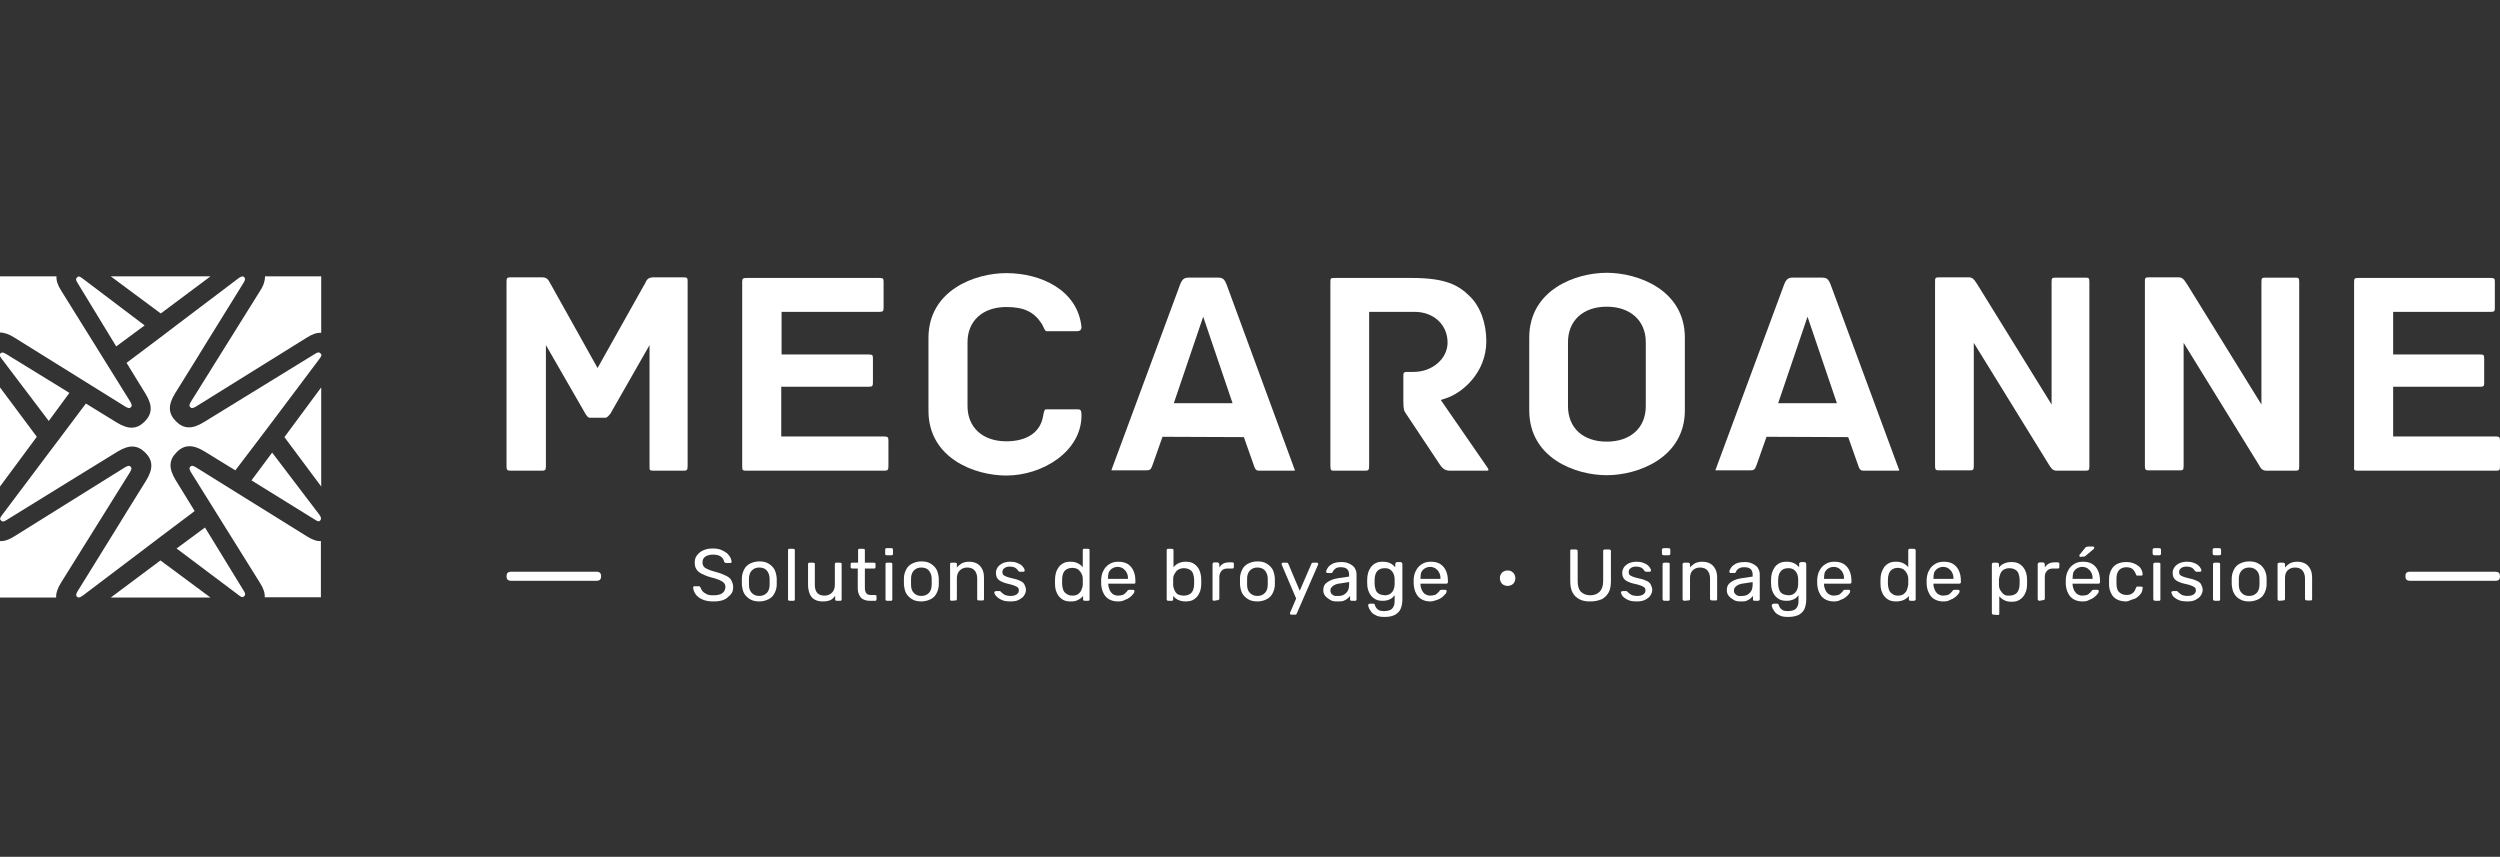 <?xml version="1.0" encoding="utf-8"?>
<!-- Generator: Adobe Illustrator 27.0.0, SVG Export Plug-In . SVG Version: 6.00 Build 0)  -->
<svg version="1.1" id="Calque_1" xmlns="http://www.w3.org/2000/svg" xmlns:xlink="http://www.w3.org/1999/xlink" x="0px" y="0px"
	 viewBox="0 0 774.4 265.4" style="enable-background:new 0 0 774.4 265.4;" xml:space="preserve">
<rect x="0" y="0" width="774.4" height="265.4" fill="#333333" stroke="none"/>
<style type="text/css">
	.st0{fill:#FFFFFF;}
</style>
<g>
	<polygon class="st0" points="0,120 0,150.7 11.4,135.3 	"/>
	<path class="st0" d="M15.1,130.4l6.4-8.7L1.8,109.6c-0.9-0.5-1.2-0.5-1.6-0.2c-0.1,0.1-0.2,0.2-0.2,0.3v0.6
		c0.1,0.2,0.2,0.5,0.5,0.8L15.1,130.4L15.1,130.4z"/>
	<path class="st0" d="M36,107.3l8.8-6.5L25.5,86.2c-0.9-0.7-1.3-0.7-1.7-0.2c-0.3,0.3-0.4,0.7,0.2,1.6L36,107.3L36,107.3z"/>
	<polygon class="st0" points="34.3,185.1 65.2,185.1 49.7,173.6 	"/>
	<polygon class="st0" points="65.2,85.6 34.3,85.6 49.8,97.1 	"/>
	<path class="st0" d="M63.3,139.8l9.6,5.9l7.9-10.4l3.7-4.9l14.5-19.3c0.7-0.9,0.7-1.3,0.2-1.7c-0.3-0.3-0.7-0.4-1.6,0.2l-19.7,12.1
		l-5.2,3.2l-9.6,5.9c-3.6,2.2-6.2,2.1-8.6-0.3c-2.4-2.4-2.5-5-0.3-8.6l5.9-9.5l3.2-5.2l12.2-19.7c0.5-0.9,0.5-1.2,0.2-1.6
		c-0.4-0.4-0.8-0.4-1.7,0.2l-19.3,14.6l-5,3.8l-10.5,7.9l5.9,9.6c2.2,3.6,2.1,6.2-0.3,8.6c-2.4,2.4-5,2.5-8.6,0.3l-9.6-5.9
		l-7.8,10.4l-3.7,4.9L0.6,159.6c-0.7,0.9-0.7,1.3-0.2,1.7c0.3,0.3,0.7,0.4,1.6-0.2L21.6,149l5.2-3.2l9.6-5.9
		c3.6-2.2,6.2-2.1,8.6,0.3c2.4,2.4,2.5,5,0.3,8.6l-5.9,9.5l-3.2,5.2L24,183.2c-0.5,0.9-0.5,1.2-0.2,1.6c0.4,0.4,0.8,0.4,1.7-0.2
		L44.8,170l5-3.8l10.5-7.9l-5.9-9.6c-2.2-3.6-2.1-6.2,0.3-8.6C57,137.7,59.7,137.6,63.3,139.8L63.3,139.8z"/>
	<path class="st0" d="M63.5,163.4l-8.8,6.5L74,184.4c0.9,0.7,1.3,0.7,1.7,0.2c0.3-0.3,0.4-0.7-0.2-1.6L63.5,163.4L63.5,163.4z"/>
	<path class="st0" d="M18.9,180.5l21.4-34.3c0.4-0.8,0.6-1.1,0.2-1.6c-0.5-0.5-0.9-0.3-1.7,0.1L4.5,166.1c-1.7,1.1-3.2,1.6-4.5,1.5
		v17.5h17.4C17.3,183.8,17.8,182.3,18.9,180.5z"/>
	<path class="st0" d="M4.5,104.6L38.9,126c0.8,0.4,1.1,0.6,1.6,0.2c0.5-0.5,0.3-0.9-0.1-1.7L19,90.1c-1.1-1.7-1.6-3.2-1.5-4.5H0V103
		C1.3,103,2.8,103.5,4.5,104.6z"/>
	<path class="st0" d="M95,166.1l-34.4-21.4c-0.8-0.4-1.1-0.6-1.6-0.2c-0.5,0.5-0.3,0.9,0.1,1.7l21.4,34.3c1.1,1.7,1.6,3.2,1.5,4.5
		h17.4v-17.4C98.2,167.7,96.7,167.2,95,166.1L95,166.1z"/>
	<path class="st0" d="M99.2,161.2c0.1-0.1,0.2-0.2,0.2-0.4v-0.5c-0.1-0.2-0.2-0.5-0.5-0.9l-14.6-19.2l-6.4,8.6l19.7,12.2
		C98.5,161.6,98.9,161.6,99.2,161.2L99.2,161.2z"/>
	<path class="st0" d="M80.5,90.2l-21.4,34.3c-0.4,0.8-0.6,1.1-0.2,1.6c0.5,0.5,0.9,0.3,1.7-0.1L95,104.6c1.7-1.1,3.2-1.6,4.5-1.5
		V85.6H82.1C82.1,86.9,81.7,88.4,80.5,90.2L80.5,90.2z"/>
	<polygon class="st0" points="88.1,135.4 99.5,150.7 99.5,120 	"/>
</g>
<g>
	<path class="st0" d="M184.8,177.1c1,0,1.4,0.5,1.4,1.4c0,0.9-0.4,1.4-1.4,1.4h-26.5c-1,0-1.4-0.5-1.4-1.4c0-0.9,0.4-1.4,1.4-1.4
		H184.8z"/>
	<path class="st0" d="M773,177.1c1,0,1.4,0.5,1.4,1.4c0,0.9-0.3,1.4-1.4,1.4h-26.5c-1,0-1.4-0.5-1.4-1.4c0-0.9,0.3-1.4,1.4-1.4H773z
		"/>
	<g>
		<path class="st0" d="M220.9,186.3c-1.3,0-2.4-0.2-3.3-0.6c-0.9-0.4-1.6-0.9-2.1-1.6s-0.7-1.3-0.8-2.1c0-0.1,0-0.2,0.1-0.3
			s0.2-0.1,0.4-0.1h1.2c0.2,0,0.3,0,0.4,0.1c0.1,0.1,0.1,0.2,0.2,0.3c0.1,0.4,0.3,0.7,0.6,1.1c0.3,0.4,0.7,0.6,1.2,0.9
			s1.2,0.4,2.1,0.4c1.3,0,2.3-0.2,2.9-0.7c0.6-0.5,0.9-1.1,0.9-1.9c0-0.5-0.2-1-0.5-1.3c-0.3-0.3-0.8-0.6-1.5-0.9
			c-0.7-0.3-1.5-0.5-2.6-0.8c-1.1-0.3-2-0.7-2.8-1.1s-1.3-0.9-1.6-1.4c-0.4-0.6-0.5-1.3-0.5-2.1c0-0.8,0.2-1.6,0.7-2.2
			s1.1-1.2,1.9-1.5c0.8-0.4,1.8-0.6,3-0.6c0.9,0,1.8,0.1,2.5,0.4s1.3,0.6,1.8,1c0.5,0.4,0.8,0.9,1.1,1.3c0.2,0.5,0.4,0.9,0.4,1.4
			c0,0.1,0,0.2-0.1,0.3c-0.1,0.1-0.2,0.1-0.4,0.1h-1.2c-0.1,0-0.2,0-0.3-0.1s-0.2-0.2-0.3-0.3c-0.1-0.6-0.4-1.1-1-1.6
			c-0.6-0.4-1.4-0.6-2.4-0.6s-1.8,0.2-2.4,0.6s-0.9,1-0.9,1.8c0,0.5,0.1,0.9,0.4,1.3s0.7,0.6,1.4,0.9c0.6,0.3,1.4,0.5,2.4,0.8
			c1.2,0.3,2.2,0.7,3,1.1s1.4,0.8,1.7,1.4s0.6,1.3,0.6,2.1c0,1-0.2,1.8-0.8,2.4s-1.2,1.2-2.1,1.6
			C223.2,186.2,222.1,186.3,220.9,186.3L220.9,186.3z"/>
		<path class="st0" d="M235.2,186.3c-1.1,0-2.1-0.2-2.9-0.7s-1.4-1.1-1.8-1.8s-0.6-1.7-0.7-2.7c0-0.3,0-0.6,0-1s0-0.7,0-1
			c0-1,0.3-1.9,0.7-2.7c0.4-0.8,1-1.4,1.8-1.8c0.8-0.4,1.7-0.7,2.9-0.7s2.1,0.2,2.9,0.7s1.4,1.1,1.8,1.8c0.4,0.8,0.6,1.7,0.7,2.7
			c0,0.2,0,0.6,0,1s0,0.7,0,1c0,1-0.3,1.9-0.7,2.7s-1,1.4-1.8,1.8S236.4,186.3,235.2,186.3L235.2,186.3z M235.2,184.6
			c0.9,0,1.7-0.3,2.3-0.9c0.6-0.6,0.9-1.5,0.9-2.6c0-0.2,0-0.5,0-0.9s0-0.6,0-0.9c0-1.2-0.4-2-0.9-2.6s-1.3-0.9-2.3-0.9
			s-1.7,0.3-2.3,0.9c-0.6,0.6-0.9,1.5-0.9,2.6c0,0.2,0,0.5,0,0.9s0,0.6,0,0.9c0,1.2,0.3,2,0.9,2.6S234.2,184.6,235.2,184.6z"/>
		<path class="st0" d="M244.6,186.1c-0.1,0-0.3-0.1-0.4-0.1c-0.1-0.1-0.1-0.2-0.1-0.4v-15.1c0-0.1,0-0.3,0.1-0.4s0.2-0.1,0.4-0.1
			h1.1c0.2,0,0.3,0.1,0.4,0.1c0.1,0.1,0.1,0.2,0.1,0.4v15.1c0,0.1,0,0.3-0.1,0.4c-0.1,0.1-0.2,0.1-0.4,0.1H244.6z"/>
		<path class="st0" d="M254.8,186.3c-1,0-1.8-0.2-2.5-0.6c-0.7-0.4-1.2-1-1.5-1.8s-0.5-1.7-0.5-2.7v-6.4c0-0.1,0-0.3,0.1-0.4
			s0.2-0.1,0.4-0.1h1.1c0.1,0,0.3,0.1,0.4,0.1c0.1,0.1,0.1,0.2,0.1,0.4v6.3c0,2.3,1,3.4,3,3.4c0.9,0,1.7-0.3,2.3-0.9
			c0.6-0.6,0.9-1.4,0.9-2.5v-6.3c0-0.1,0-0.3,0.1-0.4s0.2-0.1,0.4-0.1h1.1c0.2,0,0.3,0.1,0.4,0.1c0.1,0.1,0.1,0.2,0.1,0.4v10.8
			c0,0.1,0,0.3-0.1,0.4c-0.1,0.1-0.2,0.1-0.4,0.1h-1c-0.1,0-0.3-0.1-0.4-0.1c-0.1-0.1-0.1-0.2-0.1-0.4v-1c-0.4,0.5-0.9,1-1.5,1.3
			C256.5,186.2,255.7,186.3,254.8,186.3L254.8,186.3z"/>
		<path class="st0" d="M269.4,186.1c-0.9,0-1.5-0.2-2.1-0.5s-0.9-0.8-1.2-1.4s-0.4-1.3-0.4-2.1v-6H264c-0.1,0-0.3-0.1-0.4-0.1
			c-0.1-0.1-0.1-0.2-0.1-0.4v-0.8c0-0.1,0-0.3,0.1-0.4s0.2-0.1,0.4-0.1h1.8v-3.8c0-0.1,0-0.3,0.1-0.4s0.2-0.1,0.4-0.1h1.1
			c0.1,0,0.3,0.1,0.4,0.1c0.1,0.1,0.1,0.2,0.1,0.4v3.8h2.8c0.1,0,0.3,0.1,0.4,0.1c0.1,0.1,0.1,0.2,0.1,0.4v0.8c0,0.1,0,0.3-0.1,0.4
			s-0.2,0.1-0.4,0.1h-2.8v5.9c0,0.7,0.1,1.3,0.4,1.7s0.7,0.6,1.3,0.6h1.4c0.1,0,0.3,0.1,0.4,0.1s0.1,0.2,0.1,0.4v0.8
			c0,0.1,0,0.3-0.1,0.4s-0.2,0.1-0.4,0.1L269.4,186.1L269.4,186.1z"/>
		<path class="st0" d="M274.7,172c-0.1,0-0.3-0.1-0.4-0.1c-0.1-0.1-0.1-0.2-0.1-0.4v-1.2c0-0.1,0-0.3,0.1-0.4s0.2-0.1,0.4-0.1h1.4
			c0.1,0,0.3,0.1,0.4,0.1c0.1,0.1,0.1,0.2,0.1,0.4v1.2c0,0.1,0,0.3-0.1,0.4s-0.2,0.1-0.4,0.1H274.7z M274.8,186.1
			c-0.1,0-0.3-0.1-0.4-0.1c-0.1-0.1-0.1-0.2-0.1-0.4v-10.8c0-0.1,0-0.3,0.1-0.4s0.2-0.1,0.4-0.1h1.1c0.1,0,0.3,0.1,0.4,0.1
			c0.1,0.1,0.1,0.2,0.1,0.4v10.8c0,0.1,0,0.3-0.1,0.4c-0.1,0.1-0.2,0.1-0.4,0.1H274.8z"/>
		<path class="st0" d="M285.4,186.3c-1.1,0-2.1-0.2-2.9-0.7s-1.4-1.1-1.8-1.8s-0.6-1.7-0.7-2.7c0-0.3,0-0.6,0-1s0-0.7,0-1
			c0-1,0.3-1.9,0.7-2.7c0.4-0.8,1-1.4,1.8-1.8c0.8-0.4,1.7-0.7,2.9-0.7s2.1,0.2,2.9,0.7s1.4,1.1,1.8,1.8c0.4,0.8,0.6,1.7,0.7,2.7
			c0,0.2,0,0.6,0,1s0,0.7,0,1c0,1-0.3,1.9-0.7,2.7s-1,1.4-1.8,1.8S286.5,186.3,285.4,186.3L285.4,186.3z M285.4,184.6
			c0.9,0,1.7-0.3,2.3-0.9c0.6-0.6,0.9-1.5,0.9-2.6c0-0.2,0-0.5,0-0.9s0-0.6,0-0.9c0-1.2-0.4-2-0.9-2.6s-1.3-0.9-2.3-0.9
			s-1.7,0.3-2.3,0.9c-0.6,0.6-0.9,1.5-0.9,2.6c0,0.2,0,0.5,0,0.9s0,0.6,0,0.9c0,1.2,0.3,2,0.9,2.6S284.4,184.6,285.4,184.6z"/>
		<path class="st0" d="M294.8,186.1c-0.1,0-0.3-0.1-0.4-0.1c-0.1-0.1-0.1-0.2-0.1-0.4v-10.8c0-0.1,0-0.3,0.1-0.4s0.2-0.1,0.4-0.1
			h1.1c0.1,0,0.3,0.1,0.4,0.1c0.1,0.1,0.1,0.2,0.1,0.4v1c0.4-0.5,0.9-0.9,1.5-1.3c0.6-0.3,1.4-0.5,2.3-0.5s1.8,0.2,2.5,0.6
			s1.2,1,1.6,1.8s0.5,1.7,0.5,2.7v6.4c0,0.1,0,0.3-0.1,0.4c-0.1,0.1-0.2,0.1-0.4,0.1h-1.1c-0.1,0-0.3-0.1-0.4-0.1
			c-0.1-0.1-0.1-0.2-0.1-0.4v-6.3c0-1.1-0.3-1.9-0.8-2.5c-0.5-0.6-1.3-0.9-2.3-0.9c-0.9,0-1.7,0.3-2.3,0.9c-0.6,0.6-0.9,1.4-0.9,2.5
			v6.3c0,0.1,0,0.3-0.1,0.4s-0.2,0.1-0.4,0.1L294.8,186.1L294.8,186.1z"/>
		<path class="st0" d="M312.9,186.3c-0.9,0-1.6-0.1-2.2-0.3c-0.6-0.2-1.1-0.5-1.5-0.8c-0.4-0.3-0.7-0.6-0.9-0.9s-0.3-0.6-0.3-0.7
			c0-0.2,0-0.3,0.2-0.4s0.2-0.1,0.4-0.1h1c0.1,0,0.2,0,0.2,0c0,0,0.1,0.1,0.2,0.2c0.2,0.2,0.4,0.4,0.7,0.6c0.2,0.2,0.5,0.4,0.9,0.5
			s0.8,0.2,1.3,0.2c0.8,0,1.4-0.1,1.9-0.4c0.5-0.3,0.8-0.7,0.8-1.3c0-0.4-0.1-0.7-0.3-0.9c-0.2-0.2-0.6-0.4-1.1-0.6
			c-0.5-0.2-1.2-0.4-2.1-0.6c-0.9-0.2-1.6-0.5-2.2-0.8c-0.5-0.3-0.9-0.7-1.1-1.1c-0.2-0.4-0.3-0.9-0.3-1.5s0.2-1.1,0.5-1.6
			s0.8-0.9,1.5-1.3c0.6-0.3,1.5-0.5,2.4-0.5c0.8,0,1.5,0.1,2,0.3s1,0.4,1.4,0.7c0.4,0.3,0.6,0.6,0.8,0.9c0.2,0.3,0.3,0.5,0.3,0.7
			c0,0.1,0,0.3-0.1,0.4c-0.1,0.1-0.2,0.1-0.4,0.1h-1c-0.1,0-0.2,0-0.3-0.1c-0.1,0-0.1-0.1-0.2-0.2c-0.1-0.2-0.3-0.4-0.5-0.6
			c-0.2-0.2-0.5-0.4-0.8-0.5s-0.8-0.2-1.3-0.2c-0.8,0-1.3,0.2-1.7,0.5s-0.6,0.7-0.6,1.2c0,0.3,0.1,0.6,0.2,0.8
			c0.2,0.2,0.5,0.4,1,0.6c0.5,0.2,1.2,0.4,2.1,0.6c1,0.2,1.8,0.5,2.4,0.8c0.6,0.3,1,0.7,1.2,1.2c0.2,0.4,0.4,0.9,0.4,1.5
			c0,0.6-0.2,1.2-0.6,1.8s-0.9,0.9-1.6,1.3S313.9,186.3,312.9,186.3L312.9,186.3z"/>
		<path class="st0" d="M331.7,186.3c-0.8,0-1.6-0.1-2.2-0.4c-0.6-0.3-1.1-0.7-1.5-1.2c-0.4-0.5-0.7-1.1-0.9-1.7s-0.3-1.3-0.3-2.1
			c0-0.2,0-0.5,0-0.7s0-0.4,0-0.7c0-0.7,0.1-1.4,0.3-2.1s0.5-1.2,0.9-1.8c0.4-0.5,0.9-0.9,1.5-1.2s1.3-0.4,2.2-0.4
			c0.9,0,1.6,0.2,2.2,0.5c0.6,0.3,1.1,0.7,1.5,1.2v-5.2c0-0.1,0-0.3,0.1-0.4s0.2-0.1,0.4-0.1h1.1c0.1,0,0.3,0.1,0.4,0.1
			c0.1,0.1,0.1,0.2,0.1,0.4v15.1c0,0.1,0,0.3-0.1,0.4s-0.2,0.1-0.4,0.1h-1c-0.2,0-0.3-0.1-0.4-0.1c-0.1-0.1-0.1-0.2-0.1-0.4v-1
			c-0.4,0.5-0.9,0.9-1.5,1.2C333.3,186.2,332.6,186.3,331.7,186.3L331.7,186.3z M332.2,184.5c0.8,0,1.4-0.2,1.8-0.5
			c0.5-0.4,0.8-0.8,1-1.3c0.2-0.5,0.4-1.1,0.4-1.6c0-0.2,0-0.5,0-0.9s0-0.6,0-0.9c0-0.5-0.1-1.1-0.4-1.6c-0.2-0.5-0.6-0.9-1-1.3
			c-0.5-0.3-1.1-0.5-1.8-0.5c-0.8,0-1.4,0.2-1.9,0.5s-0.8,0.8-1,1.3s-0.3,1.1-0.3,1.8c0,0.4,0,0.9,0,1.3c0,0.6,0.1,1.2,0.3,1.8
			c0.2,0.6,0.5,1,1,1.3C330.8,184.3,331.4,184.5,332.2,184.5L332.2,184.5z"/>
		<path class="st0" d="M346.3,186.3c-1.6,0-2.8-0.5-3.7-1.4c-0.9-1-1.4-2.3-1.5-3.9c0-0.2,0-0.4,0-0.8s0-0.6,0-0.8
			c0.1-1.1,0.3-2,0.8-2.8c0.4-0.8,1-1.4,1.8-1.9s1.7-0.7,2.7-0.7c1.1,0,2.1,0.2,2.9,0.7s1.4,1.2,1.8,2.1s0.6,1.9,0.6,3.1v0.4
			c0,0.2,0,0.3-0.1,0.4s-0.2,0.1-0.4,0.1h-7.9v0.2c0,0.6,0.2,1.2,0.4,1.7c0.2,0.5,0.6,1,1,1.3s1,0.5,1.6,0.5c0.5,0,1-0.1,1.4-0.2
			s0.7-0.4,0.9-0.6s0.4-0.4,0.5-0.5c0.1-0.2,0.2-0.3,0.3-0.4c0.1,0,0.2-0.1,0.4-0.1h1.1c0.1,0,0.3,0,0.4,0.1
			c0.1,0.1,0.1,0.2,0.1,0.4c0,0.2-0.1,0.5-0.4,0.8c-0.2,0.3-0.5,0.6-1,1s-0.9,0.6-1.5,0.8C347.8,186.2,347.1,186.3,346.3,186.3
			L346.3,186.3z M343.2,179.3h6.2v-0.1c0-0.7-0.1-1.3-0.4-1.8c-0.2-0.5-0.6-0.9-1.1-1.3c-0.5-0.3-1-0.5-1.7-0.5s-1.2,0.2-1.7,0.5
			c-0.5,0.3-0.8,0.7-1.1,1.3C343.3,177.9,343.2,178.5,343.2,179.3L343.2,179.3z"/>
		<path class="st0" d="M367.2,186.3c-0.9,0-1.7-0.2-2.3-0.5s-1.1-0.7-1.5-1.2v1c0,0.1,0,0.3-0.1,0.4s-0.2,0.1-0.4,0.1h-1
			c-0.1,0-0.3-0.1-0.4-0.1c-0.1-0.1-0.1-0.2-0.1-0.4v-15.1c0-0.1,0-0.3,0.1-0.4s0.2-0.1,0.4-0.1h1.1c0.2,0,0.3,0.1,0.4,0.1
			c0.1,0.1,0.1,0.2,0.1,0.4v5.2c0.4-0.5,0.9-0.9,1.5-1.2s1.3-0.5,2.2-0.5s1.6,0.1,2.2,0.4c0.6,0.3,1.1,0.7,1.5,1.2s0.7,1.1,0.9,1.8
			s0.3,1.3,0.3,2.1c0,0.2,0,0.5,0,0.7s0,0.4,0,0.7c0,0.7-0.1,1.4-0.3,2.1c-0.2,0.6-0.5,1.2-0.9,1.7c-0.4,0.5-0.9,0.9-1.5,1.2
			S368,186.3,367.2,186.3L367.2,186.3z M366.7,184.5c0.8,0,1.4-0.2,1.9-0.5c0.5-0.3,0.8-0.8,1-1.3s0.3-1.1,0.3-1.8
			c0-0.4,0-0.9,0-1.3c0-0.6-0.1-1.2-0.3-1.8c-0.2-0.6-0.5-1-1-1.3s-1.1-0.5-1.9-0.5c-0.7,0-1.3,0.2-1.8,0.5s-0.8,0.8-1.1,1.3
			s-0.4,1-0.4,1.6c0,0.2,0,0.5,0,0.9s0,0.6,0,0.9c0,0.6,0.2,1.1,0.4,1.6s0.6,1,1,1.3C365.3,184.3,365.9,184.5,366.7,184.5
			L366.7,184.5z"/>
		<path class="st0" d="M376.1,186.1c-0.1,0-0.3-0.1-0.4-0.1c-0.1-0.1-0.1-0.2-0.1-0.4v-10.8c0-0.1,0-0.3,0.1-0.4s0.2-0.2,0.4-0.2h1
			c0.1,0,0.3,0.1,0.4,0.2c0.1,0.1,0.2,0.2,0.2,0.4v1c0.3-0.5,0.7-0.9,1.2-1.2c0.5-0.3,1.2-0.4,1.9-0.4h0.9c0.1,0,0.3,0.1,0.4,0.1
			c0.1,0.1,0.1,0.2,0.1,0.4v0.9c0,0.1,0,0.3-0.1,0.4c-0.1,0.1-0.2,0.1-0.4,0.1h-1.4c-0.8,0-1.5,0.2-1.9,0.7s-0.7,1.1-0.7,1.9v6.7
			c0,0.1,0,0.3-0.2,0.4c-0.1,0.1-0.2,0.1-0.4,0.1L376.1,186.1L376.1,186.1z"/>
		<path class="st0" d="M389.5,186.3c-1.1,0-2.1-0.2-2.9-0.7s-1.4-1.1-1.8-1.8s-0.6-1.7-0.7-2.7c0-0.3,0-0.6,0-1s0-0.7,0-1
			c0-1,0.3-1.9,0.7-2.7c0.4-0.8,1-1.4,1.8-1.8c0.8-0.4,1.7-0.7,2.9-0.7s2.1,0.2,2.9,0.7s1.4,1.1,1.8,1.8c0.4,0.8,0.6,1.7,0.7,2.7
			c0,0.2,0,0.6,0,1s0,0.7,0,1c0,1-0.3,1.9-0.7,2.7s-1,1.4-1.8,1.8S390.7,186.3,389.5,186.3L389.5,186.3z M389.5,184.6
			c0.9,0,1.7-0.3,2.3-0.9c0.6-0.6,0.9-1.5,0.9-2.6c0-0.2,0-0.5,0-0.9s0-0.6,0-0.9c0-1.2-0.4-2-0.9-2.6s-1.3-0.9-2.3-0.9
			s-1.7,0.3-2.3,0.9c-0.6,0.6-0.9,1.5-0.9,2.6c0,0.2,0,0.5,0,0.9s0,0.6,0,0.9c0,1.2,0.3,2,0.9,2.6S388.6,184.6,389.5,184.6z"/>
		<path class="st0" d="M400,190.4c-0.1,0-0.2-0.1-0.3-0.1s-0.1-0.2-0.1-0.3c0-0.1,0-0.1,0-0.2s0-0.1,0.1-0.2l1.8-4.2l-4.4-10.3
			c-0.1-0.2-0.1-0.3-0.1-0.4c0-0.1,0-0.2,0.1-0.3c0.1-0.1,0.2-0.1,0.3-0.1h1.1c0.1,0,0.3,0,0.4,0.1c0.1,0.1,0.1,0.2,0.2,0.3l3.5,8.3
			l3.6-8.3c0-0.1,0.1-0.2,0.2-0.3c0.1-0.1,0.2-0.1,0.4-0.1h1.1c0.1,0,0.2,0,0.3,0.1c0.1,0.1,0.1,0.2,0.1,0.3c0,0.1,0,0.2-0.1,0.4
			l-6.5,14.9c0,0.1-0.1,0.2-0.2,0.3s-0.2,0.1-0.4,0.1L400,190.4L400,190.4z"/>
		<path class="st0" d="M414.1,186.3c-0.8,0-1.5-0.1-2.1-0.5s-1.1-0.7-1.5-1.2c-0.4-0.5-0.6-1.1-0.6-1.8c0-1.1,0.4-1.9,1.3-2.5
			c0.9-0.6,2-1,3.3-1.2l3.4-0.5V178c0-0.7-0.2-1.3-0.6-1.7s-1.1-0.6-2-0.6c-0.7,0-1.2,0.1-1.6,0.4c-0.4,0.3-0.7,0.6-0.9,1.1
			c-0.1,0.2-0.2,0.3-0.5,0.3h-1c-0.2,0-0.3-0.1-0.4-0.1s-0.1-0.2-0.1-0.4c0-0.2,0.1-0.5,0.3-0.8s0.4-0.7,0.8-1
			c0.4-0.3,0.8-0.6,1.4-0.8s1.3-0.3,2.1-0.3c0.9,0,1.7,0.1,2.3,0.4c0.6,0.2,1.1,0.6,1.5,0.9c0.4,0.4,0.6,0.8,0.8,1.3
			c0.2,0.5,0.2,1,0.2,1.5v7.4c0,0.1,0,0.3-0.1,0.4s-0.2,0.1-0.4,0.1h-1c-0.2,0-0.3-0.1-0.4-0.1c-0.1-0.1-0.1-0.2-0.1-0.4v-1
			c-0.2,0.3-0.5,0.5-0.8,0.8c-0.3,0.3-0.8,0.5-1.2,0.7S414.8,186.3,414.1,186.3L414.1,186.3z M414.6,184.6c0.6,0,1.2-0.1,1.7-0.4
			s0.9-0.7,1.2-1.2c0.3-0.6,0.4-1.3,0.4-2.1v-0.6l-2.6,0.4c-1.1,0.1-1.9,0.4-2.4,0.8c-0.5,0.4-0.8,0.8-0.8,1.4
			c0,0.4,0.1,0.8,0.4,1.1s0.6,0.5,1,0.6C413.8,184.6,414.2,184.6,414.6,184.6L414.6,184.6z"/>
		<path class="st0" d="M428.9,191.1c-1,0-1.9-0.1-2.5-0.4s-1.2-0.6-1.5-1s-0.6-0.8-0.8-1.2c-0.2-0.4-0.2-0.7-0.3-0.9
			c0-0.1,0-0.3,0.1-0.4c0.1-0.1,0.2-0.2,0.4-0.2h1.1c0.1,0,0.2,0,0.3,0.1s0.2,0.2,0.2,0.4c0.1,0.2,0.2,0.5,0.4,0.8s0.5,0.5,0.8,0.7
			c0.4,0.2,0.9,0.3,1.6,0.3s1.3-0.1,1.8-0.3c0.5-0.2,0.8-0.5,1.1-1s0.4-1.1,0.4-2v-1.6c-0.4,0.5-0.8,0.9-1.4,1.2
			c-0.6,0.3-1.3,0.5-2.2,0.5s-1.6-0.1-2.2-0.4c-0.6-0.3-1.1-0.7-1.5-1.2c-0.4-0.5-0.7-1.1-0.9-1.7s-0.3-1.3-0.3-2.1
			c0-0.4,0-0.8,0-1.2c0-0.7,0.1-1.4,0.3-2.1s0.5-1.2,0.9-1.8c0.4-0.5,0.9-0.9,1.5-1.2s1.3-0.4,2.2-0.4c0.9,0,1.7,0.2,2.3,0.5
			s1.1,0.8,1.5,1.2v-1c0-0.1,0-0.3,0.2-0.4c0.1-0.1,0.2-0.2,0.4-0.2h1c0.2,0,0.3,0.1,0.4,0.2s0.2,0.2,0.2,0.4v11.1
			c0,1-0.2,1.9-0.5,2.7c-0.3,0.8-0.9,1.4-1.7,1.9C431.3,190.9,430.2,191.1,428.9,191.1L428.9,191.1z M428.9,184.4
			c0.8,0,1.4-0.2,1.8-0.5s0.8-0.8,1-1.3c0.2-0.5,0.3-1.1,0.3-1.6c0-0.2,0-0.5,0-0.8s0-0.6,0-0.8c0-0.6-0.1-1.1-0.3-1.6s-0.6-1-1-1.3
			c-0.5-0.4-1.1-0.5-1.8-0.5s-1.4,0.2-1.8,0.5c-0.5,0.3-0.8,0.8-1,1.3s-0.3,1.1-0.3,1.8c0,0.4,0,0.8,0,1.2c0,0.6,0.1,1.2,0.3,1.8
			c0.2,0.6,0.5,1,1,1.3C427.5,184.2,428.1,184.3,428.9,184.4L428.9,184.4z"/>
		<path class="st0" d="M443.1,186.3c-1.6,0-2.8-0.5-3.7-1.4c-0.9-1-1.4-2.3-1.5-3.9c0-0.2,0-0.4,0-0.8s0-0.6,0-0.8
			c0.1-1.1,0.3-2,0.8-2.8c0.4-0.8,1-1.4,1.8-1.9s1.7-0.7,2.7-0.7c1.2,0,2.1,0.2,2.9,0.7c0.8,0.5,1.4,1.2,1.8,2.1s0.6,1.9,0.6,3.1
			v0.4c0,0.2,0,0.3-0.2,0.4c-0.1,0.1-0.2,0.1-0.4,0.1h-7.9v0.2c0,0.6,0.2,1.2,0.4,1.7c0.2,0.5,0.6,1,1,1.3c0.5,0.3,1,0.5,1.6,0.5
			c0.5,0,1-0.1,1.4-0.2s0.7-0.4,0.9-0.6c0.2-0.2,0.4-0.4,0.5-0.5c0.1-0.2,0.2-0.3,0.3-0.4c0.1,0,0.2-0.1,0.4-0.1h1.1
			c0.2,0,0.3,0,0.4,0.1c0.1,0.1,0.1,0.2,0.1,0.4c0,0.2-0.1,0.5-0.4,0.8s-0.5,0.6-1,1s-0.9,0.6-1.5,0.8S443.8,186.3,443.1,186.3
			L443.1,186.3z M440,179.3h6.2v-0.1c0-0.7-0.1-1.3-0.4-1.8c-0.2-0.5-0.6-0.9-1.1-1.3c-0.5-0.3-1-0.5-1.7-0.5s-1.2,0.2-1.7,0.5
			c-0.5,0.3-0.8,0.7-1.1,1.3C440.1,177.9,440,178.5,440,179.3L440,179.3z"/>
		<path class="st0" d="M467,181.5c-0.4,0-0.8-0.1-1.2-0.3s-0.7-0.5-0.9-0.9c-0.2-0.4-0.3-0.8-0.3-1.2s0.1-0.9,0.3-1.2
			c0.2-0.4,0.5-0.7,0.9-0.9s0.8-0.3,1.2-0.3s0.9,0.1,1.2,0.3s0.7,0.5,0.9,0.9c0.2,0.4,0.3,0.8,0.3,1.2s-0.1,0.9-0.3,1.2
			c-0.2,0.4-0.5,0.7-0.9,0.9S467.4,181.5,467,181.5z"/>
		<path class="st0" d="M492.5,186.3c-1.3,0-2.4-0.2-3.3-0.7c-0.9-0.5-1.6-1.1-2.1-2.1c-0.5-0.9-0.7-2.1-0.7-3.6v-9.2
			c0-0.2,0-0.3,0.1-0.4c0.1-0.1,0.2-0.1,0.4-0.1h1.2c0.2,0,0.3,0.1,0.4,0.1c0.1,0.1,0.2,0.2,0.2,0.4v9.3c0,1.5,0.3,2.6,1,3.3
			s1.7,1.1,2.9,1.1s2.2-0.4,2.9-1.1c0.7-0.7,1.1-1.8,1.1-3.3v-9.3c0-0.2,0-0.3,0.2-0.4s0.2-0.1,0.4-0.1h1.2c0.2,0,0.3,0.1,0.4,0.1
			c0.1,0.1,0.2,0.2,0.2,0.4v9.2c0,1.5-0.2,2.7-0.7,3.6c-0.5,0.9-1.2,1.6-2.1,2.1C495,186.1,493.9,186.3,492.5,186.3L492.5,186.3z"/>
		<path class="st0" d="M506.9,186.3c-0.8,0-1.6-0.1-2.2-0.3s-1.1-0.5-1.5-0.8c-0.4-0.3-0.7-0.6-0.8-0.9s-0.3-0.6-0.3-0.7
			c0-0.2,0-0.3,0.2-0.4s0.2-0.1,0.4-0.1h1c0.1,0,0.2,0,0.2,0c0,0,0.1,0.1,0.2,0.2c0.2,0.2,0.4,0.4,0.7,0.6s0.5,0.4,0.9,0.5
			c0.4,0.1,0.8,0.2,1.3,0.2c0.8,0,1.4-0.1,1.9-0.4c0.5-0.3,0.8-0.7,0.8-1.3c0-0.4-0.1-0.7-0.3-0.9c-0.2-0.2-0.6-0.4-1.1-0.6
			c-0.5-0.2-1.2-0.4-2.2-0.6c-0.9-0.2-1.6-0.5-2.2-0.8c-0.5-0.3-0.9-0.7-1.1-1.1c-0.2-0.4-0.3-0.9-0.3-1.5s0.2-1.1,0.5-1.6
			s0.8-0.9,1.5-1.3c0.7-0.3,1.5-0.5,2.4-0.5c0.8,0,1.5,0.1,2,0.3c0.6,0.2,1,0.4,1.4,0.7c0.4,0.3,0.6,0.6,0.8,0.9
			c0.2,0.3,0.3,0.5,0.3,0.7c0,0.1,0,0.3-0.1,0.4s-0.2,0.1-0.4,0.1h-1c-0.1,0-0.2,0-0.3-0.1c-0.1,0-0.1-0.1-0.2-0.2
			c-0.2-0.2-0.3-0.4-0.5-0.6s-0.5-0.4-0.8-0.5s-0.8-0.2-1.3-0.2c-0.8,0-1.3,0.2-1.7,0.5c-0.4,0.3-0.6,0.7-0.6,1.2
			c0,0.3,0.1,0.6,0.2,0.8c0.2,0.2,0.5,0.4,1,0.6c0.5,0.2,1.2,0.4,2.1,0.6c1,0.2,1.8,0.5,2.4,0.8s1,0.7,1.2,1.2s0.4,0.9,0.4,1.5
			c0,0.6-0.2,1.2-0.6,1.8s-0.9,0.9-1.6,1.3C508.8,186.2,507.9,186.3,506.9,186.3L506.9,186.3z"/>
		<path class="st0" d="M515.4,172c-0.2,0-0.3-0.1-0.4-0.1c-0.1-0.1-0.2-0.2-0.2-0.4v-1.2c0-0.1,0-0.3,0.2-0.4s0.2-0.1,0.4-0.1h1.4
			c0.2,0,0.3,0.1,0.4,0.1s0.2,0.2,0.2,0.4v1.2c0,0.1,0,0.3-0.2,0.4c-0.1,0.1-0.2,0.1-0.4,0.1H515.4z M515.6,186.1
			c-0.2,0-0.3-0.1-0.4-0.1c-0.1-0.1-0.2-0.2-0.2-0.4v-10.8c0-0.1,0-0.3,0.2-0.4s0.2-0.1,0.4-0.1h1.1c0.2,0,0.3,0.1,0.4,0.1
			c0.1,0.1,0.1,0.2,0.1,0.4v10.8c0,0.1,0,0.3-0.1,0.4c-0.1,0.1-0.2,0.1-0.4,0.1H515.6z"/>
		<path class="st0" d="M521.8,186.1c-0.2,0-0.3-0.1-0.4-0.1c-0.1-0.1-0.2-0.2-0.2-0.4v-10.8c0-0.1,0-0.3,0.2-0.4s0.2-0.1,0.4-0.1
			h1.1c0.2,0,0.3,0.1,0.4,0.1c0.1,0.1,0.2,0.2,0.2,0.4v1c0.4-0.5,0.9-0.9,1.5-1.3c0.6-0.3,1.4-0.5,2.3-0.5s1.8,0.2,2.5,0.6
			s1.2,1,1.6,1.8s0.5,1.7,0.5,2.7v6.4c0,0.1,0,0.3-0.1,0.4s-0.2,0.1-0.4,0.1h-1.1c-0.2,0-0.3-0.1-0.4-0.1c-0.1-0.1-0.2-0.2-0.2-0.4
			v-6.3c0-1.1-0.3-1.9-0.8-2.5s-1.3-0.9-2.3-0.9c-0.9,0-1.7,0.3-2.3,0.9c-0.6,0.6-0.8,1.4-0.8,2.5v6.3c0,0.1,0,0.3-0.2,0.4
			s-0.2,0.1-0.4,0.1L521.8,186.1L521.8,186.1z"/>
		<path class="st0" d="M539.1,186.3c-0.8,0-1.5-0.1-2.1-0.5s-1.1-0.7-1.5-1.2c-0.4-0.5-0.6-1.1-0.6-1.8c0-1.1,0.4-1.9,1.3-2.5
			c0.8-0.6,2-1,3.3-1.2l3.4-0.5V178c0-0.7-0.2-1.3-0.6-1.7s-1.1-0.6-2-0.6c-0.7,0-1.2,0.1-1.7,0.4s-0.7,0.6-0.9,1.1
			c-0.1,0.2-0.2,0.3-0.5,0.3h-1c-0.2,0-0.3-0.1-0.4-0.1c-0.1-0.1-0.1-0.2-0.1-0.4c0-0.2,0.1-0.5,0.3-0.8s0.4-0.7,0.8-1
			c0.4-0.3,0.8-0.6,1.4-0.8s1.3-0.3,2.1-0.3c0.9,0,1.7,0.1,2.3,0.4c0.6,0.2,1.1,0.6,1.5,0.9c0.4,0.4,0.6,0.8,0.8,1.3
			c0.2,0.5,0.2,1,0.2,1.5v7.4c0,0.1,0,0.3-0.2,0.4s-0.2,0.1-0.4,0.1h-1c-0.2,0-0.3-0.1-0.4-0.1c-0.1-0.1-0.1-0.2-0.1-0.4v-1
			c-0.2,0.3-0.5,0.5-0.8,0.8c-0.3,0.3-0.8,0.5-1.2,0.7S539.8,186.3,539.1,186.3L539.1,186.3z M539.6,184.6c0.6,0,1.2-0.1,1.7-0.4
			s0.9-0.7,1.2-1.2c0.3-0.6,0.4-1.3,0.4-2.1v-0.6l-2.6,0.4c-1.1,0.1-1.9,0.4-2.4,0.8c-0.5,0.4-0.8,0.8-0.8,1.4
			c0,0.4,0.1,0.8,0.4,1.1s0.6,0.5,1,0.6S539.2,184.6,539.6,184.6L539.6,184.6z"/>
		<path class="st0" d="M553.9,191.1c-1,0-1.9-0.1-2.5-0.4s-1.2-0.6-1.5-1s-0.6-0.8-0.8-1.2c-0.2-0.4-0.2-0.7-0.3-0.9
			c0-0.1,0-0.3,0.2-0.4c0.1-0.1,0.2-0.2,0.4-0.2h1.1c0.1,0,0.2,0,0.3,0.1s0.2,0.2,0.2,0.4c0.1,0.2,0.2,0.5,0.4,0.8s0.5,0.5,0.8,0.7
			s0.9,0.3,1.6,0.3s1.3-0.1,1.8-0.3c0.5-0.2,0.8-0.5,1.1-1s0.4-1.1,0.4-2v-1.6c-0.4,0.5-0.8,0.9-1.4,1.2c-0.6,0.3-1.3,0.5-2.2,0.5
			s-1.6-0.1-2.2-0.4c-0.6-0.3-1.1-0.7-1.5-1.2c-0.4-0.5-0.7-1.1-0.9-1.7c-0.2-0.6-0.3-1.3-0.3-2.1c0-0.4,0-0.8,0-1.2
			c0-0.7,0.1-1.4,0.3-2.1c0.2-0.6,0.5-1.2,0.9-1.8c0.4-0.5,0.9-0.9,1.5-1.2c0.6-0.3,1.3-0.4,2.2-0.4c0.9,0,1.7,0.2,2.3,0.5
			c0.6,0.3,1.1,0.8,1.5,1.2v-1c0-0.1,0-0.3,0.2-0.4s0.2-0.2,0.4-0.2h1c0.2,0,0.3,0.1,0.4,0.2s0.2,0.2,0.2,0.4v11.1
			c0,1-0.2,1.9-0.5,2.7s-0.9,1.4-1.7,1.9C556.3,190.9,555.2,191.1,553.9,191.1L553.9,191.1z M553.9,184.4c0.8,0,1.4-0.2,1.8-0.5
			s0.8-0.8,1-1.3c0.2-0.5,0.3-1.1,0.3-1.6c0-0.2,0-0.5,0-0.8s0-0.6,0-0.8c0-0.6-0.1-1.1-0.3-1.6s-0.6-1-1-1.3
			c-0.5-0.4-1.1-0.5-1.8-0.5s-1.4,0.2-1.8,0.5s-0.8,0.8-1,1.3c-0.2,0.6-0.3,1.1-0.3,1.8c0,0.4,0,0.8,0,1.2c0,0.6,0.1,1.2,0.3,1.8
			c0.2,0.6,0.5,1,1,1.3S553.1,184.3,553.9,184.4L553.9,184.4z"/>
		<path class="st0" d="M568.1,186.3c-1.6,0-2.8-0.5-3.7-1.4c-0.9-1-1.4-2.3-1.5-3.9c0-0.2,0-0.4,0-0.8s0-0.6,0-0.8
			c0.1-1.1,0.3-2,0.8-2.8c0.4-0.8,1-1.4,1.8-1.9s1.7-0.7,2.7-0.7c1.2,0,2.1,0.2,2.9,0.7s1.4,1.2,1.8,2.1s0.6,1.9,0.6,3.1v0.4
			c0,0.2,0,0.3-0.2,0.4c-0.1,0.1-0.2,0.1-0.4,0.1H565v0.2c0,0.6,0.2,1.2,0.4,1.7c0.2,0.5,0.6,1,1,1.3c0.5,0.3,1,0.5,1.6,0.5
			c0.5,0,1-0.1,1.4-0.2s0.7-0.4,0.9-0.6s0.4-0.4,0.5-0.5c0.1-0.2,0.2-0.3,0.3-0.4c0.1,0,0.2-0.1,0.4-0.1h1.1c0.2,0,0.3,0,0.4,0.1
			c0.1,0.1,0.1,0.2,0.1,0.4c0,0.2-0.1,0.5-0.4,0.8c-0.2,0.3-0.5,0.6-1,1s-0.9,0.6-1.5,0.8C569.5,186.2,568.8,186.3,568.1,186.3
			L568.1,186.3z M565,179.3h6.2v-0.1c0-0.7-0.1-1.3-0.4-1.8c-0.2-0.5-0.6-0.9-1.1-1.3c-0.5-0.3-1-0.5-1.7-0.5s-1.2,0.2-1.7,0.5
			c-0.5,0.3-0.8,0.7-1.1,1.3C565.1,177.9,565,178.5,565,179.3L565,179.3L565,179.3z"/>
		<path class="st0" d="M587.4,186.3c-0.8,0-1.6-0.1-2.2-0.4c-0.6-0.3-1.1-0.7-1.5-1.2c-0.4-0.5-0.7-1.1-0.9-1.7
			c-0.2-0.6-0.3-1.3-0.3-2.1c0-0.2,0-0.5,0-0.7s0-0.4,0-0.7c0-0.7,0.1-1.4,0.3-2.1c0.2-0.6,0.5-1.2,0.9-1.8c0.4-0.5,0.9-0.9,1.5-1.2
			c0.6-0.3,1.3-0.4,2.2-0.4c0.9,0,1.6,0.2,2.2,0.5c0.6,0.3,1.1,0.7,1.5,1.2v-5.2c0-0.1,0-0.3,0.2-0.4c0.1-0.1,0.2-0.1,0.4-0.1h1.1
			c0.2,0,0.3,0.1,0.4,0.1c0.1,0.1,0.2,0.2,0.2,0.4v15.1c0,0.1,0,0.3-0.2,0.4s-0.2,0.1-0.4,0.1h-1c-0.2,0-0.3-0.1-0.4-0.1
			c-0.1-0.1-0.1-0.2-0.1-0.4v-1c-0.4,0.5-0.9,0.9-1.5,1.2S588.3,186.3,587.4,186.3L587.4,186.3z M587.9,184.5c0.8,0,1.4-0.2,1.8-0.5
			c0.5-0.4,0.8-0.8,1-1.3c0.2-0.5,0.3-1.1,0.4-1.6c0-0.2,0-0.5,0-0.9s0-0.6,0-0.9c0-0.5-0.1-1.1-0.4-1.6c-0.2-0.5-0.6-0.9-1-1.3
			c-0.5-0.3-1.1-0.5-1.8-0.5c-0.8,0-1.4,0.2-1.8,0.5c-0.5,0.3-0.8,0.8-1,1.3s-0.3,1.1-0.3,1.8c0,0.4,0,0.9,0,1.3
			c0,0.6,0.1,1.2,0.3,1.8s0.5,1,1,1.3C586.5,184.3,587.1,184.5,587.9,184.5L587.9,184.5z"/>
		<path class="st0" d="M602,186.3c-1.6,0-2.8-0.5-3.7-1.4c-0.9-1-1.4-2.3-1.5-3.9c0-0.2,0-0.4,0-0.8s0-0.6,0-0.8
			c0.1-1.1,0.3-2,0.8-2.8c0.4-0.8,1-1.4,1.8-1.9s1.7-0.7,2.7-0.7c1.2,0,2.1,0.2,2.9,0.7s1.4,1.2,1.8,2.1s0.6,1.9,0.6,3.1v0.4
			c0,0.2,0,0.3-0.2,0.4c-0.1,0.1-0.2,0.1-0.4,0.1h-7.9v0.2c0,0.6,0.2,1.2,0.4,1.7c0.2,0.5,0.6,1,1,1.3c0.5,0.3,1,0.5,1.6,0.5
			c0.5,0,1-0.1,1.4-0.2s0.7-0.4,0.9-0.6c0.2-0.2,0.4-0.4,0.5-0.5c0.1-0.2,0.2-0.3,0.3-0.4c0.1,0,0.2-0.1,0.4-0.1h1.1
			c0.2,0,0.3,0,0.4,0.1c0.1,0.1,0.1,0.2,0.1,0.4c0,0.2-0.1,0.5-0.4,0.8c-0.2,0.3-0.5,0.6-1,1s-0.9,0.6-1.5,0.8
			C603.5,186.2,602.8,186.3,602,186.3L602,186.3z M598.9,179.3h6.2v-0.1c0-0.7-0.1-1.3-0.4-1.8c-0.2-0.5-0.6-0.9-1.1-1.3
			c-0.5-0.3-1-0.5-1.7-0.5s-1.2,0.2-1.7,0.5c-0.5,0.3-0.8,0.7-1.1,1.3C599,177.9,598.9,178.5,598.9,179.3L598.9,179.3L598.9,179.3z"
			/>
		<path class="st0" d="M617.6,190.4c-0.2,0-0.3-0.1-0.4-0.1s-0.2-0.2-0.2-0.4v-15.1c0-0.1,0-0.3,0.2-0.4c0.1-0.1,0.2-0.1,0.4-0.1h1
			c0.2,0,0.3,0.1,0.4,0.1c0.1,0.1,0.2,0.2,0.2,0.4v1c0.4-0.5,0.8-0.9,1.5-1.2c0.6-0.3,1.4-0.5,2.3-0.5c0.8,0,1.6,0.1,2.2,0.4
			s1.1,0.7,1.5,1.2c0.4,0.5,0.7,1.1,0.9,1.7s0.3,1.3,0.3,2.1c0,0.2,0,0.5,0,0.8s0,0.5,0,0.8c0,0.7-0.1,1.4-0.3,2s-0.5,1.2-0.9,1.7
			s-0.9,0.9-1.5,1.2c-0.6,0.3-1.3,0.4-2.2,0.4s-1.6-0.2-2.2-0.5s-1.1-0.7-1.5-1.2v5.3c0,0.1,0,0.3-0.1,0.4s-0.2,0.1-0.4,0.1
			L617.6,190.4L617.6,190.4z M622.4,184.5c0.8,0,1.4-0.2,1.9-0.5s0.8-0.8,1-1.3s0.3-1.1,0.3-1.8c0-0.4,0-0.9,0-1.3
			c0-0.6-0.1-1.2-0.3-1.8s-0.5-1-1-1.3s-1.1-0.5-1.9-0.5c-0.7,0-1.3,0.2-1.8,0.5s-0.8,0.8-1,1.3c-0.2,0.5-0.3,1.1-0.4,1.6
			c0,0.2,0,0.5,0,0.9s0,0.6,0,0.9c0,0.5,0.1,1.1,0.4,1.6s0.6,0.9,1.1,1.3S621.7,184.5,622.4,184.5L622.4,184.5z"/>
		<path class="st0" d="M631.8,186.1c-0.2,0-0.3-0.1-0.4-0.1c-0.1-0.1-0.2-0.2-0.2-0.4v-10.8c0-0.1,0-0.3,0.2-0.4
			c0.1-0.1,0.2-0.2,0.4-0.2h1c0.2,0,0.3,0.1,0.4,0.2s0.2,0.2,0.2,0.4v1c0.3-0.5,0.7-0.9,1.2-1.2c0.5-0.3,1.2-0.4,1.9-0.4h0.9
			c0.2,0,0.3,0.1,0.4,0.1c0.1,0.1,0.1,0.2,0.1,0.4v0.9c0,0.1,0,0.3-0.1,0.4c-0.1,0.1-0.2,0.1-0.4,0.1h-1.4c-0.8,0-1.5,0.2-1.9,0.7
			c-0.5,0.5-0.7,1.1-0.7,1.9v6.7c0,0.1,0,0.3-0.2,0.4s-0.2,0.1-0.4,0.1L631.8,186.1L631.8,186.1z"/>
		<path class="st0" d="M645.1,186.3c-1.6,0-2.8-0.5-3.7-1.4c-0.9-1-1.4-2.3-1.5-3.9c0-0.2,0-0.4,0-0.8s0-0.6,0-0.8
			c0.1-1.1,0.3-2,0.8-2.8c0.4-0.8,1-1.4,1.8-1.9s1.7-0.7,2.7-0.7c1.2,0,2.1,0.2,2.9,0.7s1.4,1.2,1.8,2.1s0.6,1.9,0.6,3.1v0.4
			c0,0.2,0,0.3-0.2,0.4c-0.1,0.1-0.2,0.1-0.4,0.1H642v0.2c0,0.6,0.2,1.2,0.4,1.7c0.2,0.5,0.6,1,1,1.3c0.5,0.3,1,0.5,1.6,0.5
			c0.5,0,1-0.1,1.4-0.2s0.7-0.4,0.9-0.6s0.4-0.4,0.5-0.5c0.1-0.2,0.2-0.3,0.3-0.4c0.1,0,0.2-0.1,0.4-0.1h1.1c0.2,0,0.3,0,0.4,0.1
			c0.1,0.1,0.1,0.2,0.1,0.4c0,0.2-0.1,0.5-0.4,0.8c-0.2,0.3-0.5,0.6-1,1s-0.9,0.6-1.5,0.8C646.6,186.2,645.9,186.3,645.1,186.3
			L645.1,186.3z M642,179.3h6.2v-0.1c0-0.7-0.1-1.3-0.4-1.8c-0.2-0.5-0.6-0.9-1.1-1.3c-0.5-0.3-1-0.5-1.7-0.5s-1.2,0.2-1.7,0.5
			c-0.5,0.3-0.8,0.7-1.1,1.3C642.1,177.9,642,178.5,642,179.3L642,179.3L642,179.3z M644.5,172.5c-0.2,0-0.4-0.1-0.4-0.4
			c0-0.1,0-0.2,0.1-0.3l1.7-2.1c0.1-0.2,0.3-0.3,0.4-0.3s0.3-0.1,0.5-0.1h1.5c0.3,0,0.4,0.1,0.4,0.4c0,0.1,0,0.2-0.1,0.3l-2.6,2.2
			c-0.1,0.1-0.2,0.2-0.3,0.2s-0.2,0-0.4,0L644.5,172.5L644.5,172.5z"/>
		<path class="st0" d="M658.6,186.3c-1.1,0-2-0.2-2.8-0.6c-0.8-0.4-1.4-1-1.8-1.8c-0.4-0.8-0.7-1.7-0.7-2.8c0-0.2,0-0.5,0-0.9
			s0-0.7,0-0.9c0-1.1,0.3-2,0.7-2.8s1-1.4,1.8-1.8c0.8-0.4,1.7-0.6,2.8-0.6c0.9,0,1.6,0.1,2.3,0.4c0.6,0.2,1.2,0.6,1.6,0.9
			s0.7,0.8,0.9,1.2s0.3,0.9,0.3,1.2c0,0.1,0,0.3-0.1,0.4c-0.1,0.1-0.2,0.1-0.4,0.1h-1.1c-0.2,0-0.3,0-0.3-0.1s-0.2-0.2-0.2-0.4
			c-0.3-0.7-0.7-1.3-1.1-1.6s-1.1-0.5-1.8-0.5c-0.9,0-1.7,0.3-2.2,0.8c-0.6,0.6-0.9,1.5-0.9,2.7c0,0.6,0,1.1,0,1.6
			c0,1.3,0.3,2.2,0.9,2.7s1.3,0.8,2.2,0.8c0.7,0,1.3-0.1,1.8-0.5c0.5-0.3,0.8-0.8,1.1-1.6c0.1-0.2,0.2-0.3,0.2-0.4s0.2-0.1,0.3-0.1
			h1.1c0.2,0,0.3,0.1,0.4,0.1s0.2,0.2,0.1,0.4c0,0.3-0.1,0.6-0.2,1c-0.1,0.3-0.3,0.7-0.6,1c-0.3,0.3-0.6,0.6-1,0.9
			c-0.4,0.3-0.9,0.5-1.4,0.6S659.3,186.3,658.6,186.3L658.6,186.3z"/>
		<path class="st0" d="M667.4,172c-0.2,0-0.3-0.1-0.4-0.1c-0.1-0.1-0.2-0.2-0.2-0.4v-1.2c0-0.1,0-0.3,0.2-0.4s0.2-0.1,0.4-0.1h1.4
			c0.2,0,0.3,0.1,0.4,0.1s0.2,0.2,0.2,0.4v1.2c0,0.1,0,0.3-0.2,0.4c-0.1,0.1-0.2,0.1-0.4,0.1H667.4z M667.6,186.1
			c-0.2,0-0.3-0.1-0.4-0.1c-0.1-0.1-0.2-0.2-0.2-0.4v-10.8c0-0.1,0-0.3,0.2-0.4s0.2-0.1,0.4-0.1h1.1c0.2,0,0.3,0.1,0.4,0.1
			c0.1,0.1,0.1,0.2,0.1,0.4v10.8c0,0.1,0,0.3-0.1,0.4c-0.1,0.1-0.2,0.1-0.4,0.1H667.6z"/>
		<path class="st0" d="M677.4,186.3c-0.8,0-1.6-0.1-2.2-0.3s-1.1-0.5-1.5-0.8c-0.4-0.3-0.7-0.6-0.8-0.9s-0.3-0.6-0.3-0.7
			c0-0.2,0-0.3,0.2-0.4s0.2-0.1,0.4-0.1h1c0.1,0,0.2,0,0.2,0c0,0,0.1,0.1,0.2,0.2c0.2,0.2,0.4,0.4,0.7,0.6s0.5,0.4,0.9,0.5
			c0.4,0.1,0.8,0.2,1.3,0.2c0.8,0,1.4-0.1,1.9-0.4c0.5-0.3,0.8-0.7,0.8-1.3c0-0.4-0.1-0.7-0.3-0.9c-0.2-0.2-0.6-0.4-1.1-0.6
			c-0.5-0.2-1.2-0.4-2.2-0.6c-0.9-0.2-1.6-0.5-2.2-0.8c-0.5-0.3-0.9-0.7-1.1-1.1c-0.2-0.4-0.3-0.9-0.3-1.5s0.2-1.1,0.5-1.6
			s0.8-0.9,1.5-1.3c0.7-0.3,1.5-0.5,2.4-0.5c0.8,0,1.5,0.1,2,0.3c0.6,0.2,1,0.4,1.4,0.7c0.4,0.3,0.6,0.6,0.8,0.9
			c0.2,0.3,0.3,0.5,0.3,0.7c0,0.1,0,0.3-0.1,0.4s-0.2,0.1-0.4,0.1h-1c-0.1,0-0.2,0-0.3-0.1c-0.1,0-0.1-0.1-0.2-0.2
			c-0.2-0.2-0.3-0.4-0.5-0.6s-0.5-0.4-0.8-0.5s-0.8-0.2-1.3-0.2c-0.8,0-1.3,0.2-1.7,0.5c-0.4,0.3-0.6,0.7-0.6,1.2
			c0,0.3,0.1,0.6,0.2,0.8c0.2,0.2,0.5,0.4,1,0.6c0.5,0.2,1.2,0.4,2.1,0.6c1,0.2,1.8,0.5,2.4,0.8s1,0.7,1.2,1.2s0.4,0.9,0.4,1.5
			c0,0.6-0.2,1.2-0.6,1.8s-0.9,0.9-1.6,1.3C679.4,186.2,678.5,186.3,677.4,186.3L677.4,186.3z"/>
		<path class="st0" d="M686,172c-0.2,0-0.3-0.1-0.4-0.1c-0.1-0.1-0.2-0.2-0.2-0.4v-1.2c0-0.1,0-0.3,0.2-0.4s0.2-0.1,0.4-0.1h1.4
			c0.2,0,0.3,0.1,0.4,0.1s0.2,0.2,0.2,0.4v1.2c0,0.1,0,0.3-0.2,0.4c-0.1,0.1-0.2,0.1-0.4,0.1H686z M686.1,186.1
			c-0.2,0-0.3-0.1-0.4-0.1c-0.1-0.1-0.2-0.2-0.2-0.4v-10.8c0-0.1,0-0.3,0.2-0.4s0.2-0.1,0.4-0.1h1.1c0.2,0,0.3,0.1,0.4,0.1
			c0.1,0.1,0.1,0.2,0.1,0.4v10.8c0,0.1,0,0.3-0.1,0.4c-0.1,0.1-0.2,0.1-0.4,0.1H686.1z"/>
		<path class="st0" d="M696.7,186.3c-1.2,0-2.1-0.2-2.9-0.7c-0.8-0.4-1.4-1.1-1.8-1.8s-0.6-1.7-0.7-2.7c0-0.3,0-0.6,0-1s0-0.7,0-1
			c0-1,0.3-1.9,0.7-2.7c0.4-0.8,1-1.4,1.8-1.8c0.8-0.4,1.7-0.7,2.9-0.7s2.1,0.2,2.9,0.7c0.8,0.4,1.4,1.1,1.8,1.8
			c0.4,0.8,0.7,1.7,0.7,2.7c0,0.2,0,0.6,0,1s0,0.7,0,1c0,1-0.3,1.9-0.7,2.7s-1,1.4-1.8,1.8S697.8,186.3,696.7,186.3L696.7,186.3z
			 M696.7,184.6c0.9,0,1.7-0.3,2.3-0.9c0.6-0.6,0.9-1.5,0.9-2.6c0-0.2,0-0.5,0-0.9s0-0.6,0-0.9c0-1.2-0.3-2-0.9-2.6
			s-1.3-0.9-2.3-0.9s-1.7,0.3-2.3,0.9c-0.6,0.6-0.9,1.5-0.9,2.6c0,0.2,0,0.5,0,0.9s0,0.6,0,0.9c0,1.2,0.3,2,0.9,2.6
			S695.7,184.6,696.7,184.6z"/>
		<path class="st0" d="M706.1,186.1c-0.2,0-0.3-0.1-0.4-0.1c-0.1-0.1-0.2-0.2-0.2-0.4v-10.8c0-0.1,0-0.3,0.2-0.4s0.2-0.1,0.4-0.1
			h1.1c0.2,0,0.3,0.1,0.4,0.1c0.1,0.1,0.2,0.2,0.2,0.4v1c0.4-0.5,0.9-0.9,1.5-1.3c0.6-0.3,1.4-0.5,2.3-0.5s1.8,0.2,2.5,0.6
			s1.2,1,1.6,1.8s0.5,1.7,0.5,2.7v6.4c0,0.1,0,0.3-0.1,0.4s-0.2,0.1-0.4,0.1h-1.1c-0.2,0-0.3-0.1-0.4-0.1c-0.1-0.1-0.2-0.2-0.2-0.4
			v-6.3c0-1.1-0.3-1.9-0.8-2.5s-1.3-0.9-2.3-0.9c-0.9,0-1.7,0.3-2.3,0.9c-0.6,0.6-0.8,1.4-0.8,2.5v6.3c0,0.1,0,0.3-0.2,0.4
			s-0.2,0.1-0.4,0.1L706.1,186.1L706.1,186.1z"/>
	</g>
	<g>
		<path class="st0" d="M202.5,145.8h9.1c1.1,0,1.4-0.1,1.4-1.4V87.2c0-1.1-0.1-1.3-1.4-1.3h-9.1c-1.8,0-2.2,0.8-2.7,1.9
			c-0.1,0.2-0.2,0.5-0.4,0.7L185.1,114l-14.3-25.6c-0.1-0.2-0.2-0.4-0.4-0.7c-0.6-1.1-0.9-1.8-2.7-1.8h-9.4c-1.2,0-1.4,0.2-1.4,1.3
			v57.2c0,1.2,0.2,1.4,1.4,1.4h9.4c1.1,0,1.4-0.1,1.4-1.4v-37.5l12.2,21.2c0.4,0.7,0.9,1.3,1.4,1.3h4.8c0.6,0,1.1-0.7,1.6-1.3
			l12.1-21.2v37.6C201.1,145.7,201.4,145.8,202.5,145.8L202.5,145.8z"/>
		<path class="st0" d="M231.2,145.8h42.6c1.2,0,1.4-0.2,1.4-1.4v-7.8c0-1.1-0.1-1.4-1.4-1.4h-31.8v-15.4H269c1.2,0,1.4-0.2,1.4-1.3
			v-7.4c0-1.1-0.1-1.3-1.4-1.3h-26.9V96.6h30.2c1.2,0,1.4-0.2,1.4-1.3v-7.9c0-1.1-0.1-1.3-1.4-1.3h-41c-1.2,0-1.4,0.2-1.4,1.3v57.1
			C229.9,145.6,230,145.8,231.2,145.8L231.2,145.8z"/>
		<path class="st0" d="M333.6,126.8h-9.3c-0.7,0-0.8,0-1.2,2.1c-0.8,5-5,7.8-11.4,7.8c-7.3,0-12-4.3-12-10.9V106
			c0-6.6,4.7-10.9,12-10.9c5.5,0,8.6,1.5,11,5.2c0.2,0.3,0.4,0.8,0.6,1.2c0.5,1,0.6,1.1,1.1,1.1h9.1c1,0,1.5-0.4,1.5-1.3
			c-1.2-11.5-12.6-16.7-23.3-16.7c-9.7,0-24.1,5.3-24.1,20.1v22.5c0,14.8,14.4,20.1,24.1,20.1c11.3,0,23.3-7.5,23.3-18.6
			C335,126.8,334.6,126.8,333.6,126.8z"/>
		<path class="st0" d="M385.3,135.4l3,8.5c0.6,1.9,0.9,1.9,2.3,1.9h10c0.4,0,0.5-0.1,0.5-0.1c0,0,0-0.3-0.2-0.6L379.9,88
			c-0.7-1.7-1.3-2-2.6-2h-9.1c-1.2,0-1.9,0.3-2.6,2l-21.1,57c-0.2,0.4-0.2,0.6-0.2,0.7c0,0,0.2,0,0.5,0h10c1.4,0,1.7-0.1,2.3-1.9
			l3-8.5L385.3,135.4L385.3,135.4z M372.7,98.1l9.1,26.8h-18.2L372.7,98.1L372.7,98.1z"/>
		<path class="st0" d="M445.8,143.6c1.2,1.8,1.9,2.2,3.6,2.2h11.2c0.1,0,0.3,0,0.4-0.1s0.1-0.4-0.2-0.8l-14.5-21l1.8-0.6
			c4.8-1.6,12.3-7.8,12.3-17.6c0-5.7-1.9-10.8-5.1-13.9c-3.6-3.6-7.7-5.7-18-5.7h-24c-1.1,0-1.2,0.1-1.2,1.3v57
			c0,1.4,0.3,1.4,1.2,1.4h9.4c1.1,0,1.4-0.1,1.4-1.4V96.6h14.1c5.9,0,10.2,4,10.2,9.5c0,5-4.7,9.1-10.5,9.1H436
			c-1.2,0-1.3,0.2-1.3,1.3v7.6c0,2.6,0.2,3.2,0.8,4L445.8,143.6L445.8,143.6z"/>
		<path class="st0" d="M497.7,147.2c9.7,0,24.2-5.4,24.2-20.1v-22.5c0-14.8-14.5-20.1-24.2-20.1s-24,5.3-24,20.1v22.5
			C473.7,141.9,488,147.2,497.7,147.2z M485.7,106c0-6.7,4.7-11,12-11s12.1,4.3,12.1,11v19.8c0,6.7-4.7,11-12.1,11s-12-4.3-12-11
			V106z"/>
		<path class="st0" d="M572.5,135.4l3,8.5c0.6,1.9,0.9,1.9,2.3,1.9h10c0.4,0,0.5-0.1,0.5-0.1c0,0,0-0.3-0.2-0.6L567,88
			c-0.7-1.7-1.3-2-2.6-2h-9.1c-1.2,0-1.9,0.3-2.6,2l-21.1,57c-0.2,0.4-0.2,0.6-0.2,0.7c0,0,0.2,0,0.5,0h10c1.4,0,1.7-0.1,2.3-1.9
			l3-8.5L572.5,135.4L572.5,135.4z M559.9,98.1l9.1,26.8h-18.2L559.9,98.1z"/>
		<path class="st0" d="M637.2,145.8h8.7c1.2,0,1.3-0.2,1.3-1.4V87.3c0-1.2-0.2-1.3-1.3-1.3h-9.1c-1.1,0-1.3,0.1-1.3,1.3v38l-23-37.2
			c-1.1-1.7-1.5-2.2-2.8-2.2h-9c-1.2,0-1.3,0.2-1.3,1.3v57.1c0,1.2,0.2,1.4,1.3,1.4h9.4c1.1,0,1.3-0.1,1.3-1.4v-38.1l23,37.3
			C635.5,145.3,635.9,145.8,637.2,145.8L637.2,145.8z"/>
		<path class="st0" d="M702.2,145.8h8.7c1.2,0,1.3-0.2,1.3-1.4V87.3c0-1.2-0.2-1.3-1.3-1.3h-9.1c-1.1,0-1.3,0.1-1.3,1.3v38l-23-37.2
			c-1.1-1.7-1.5-2.2-2.8-2.2h-9c-1.2,0-1.3,0.2-1.3,1.3v57.1c0,1.2,0.2,1.4,1.3,1.4h9.4c1.1,0,1.3-0.1,1.3-1.4v-38.1l23,37.3
			C700.4,145.3,700.8,145.8,702.2,145.8L702.2,145.8z"/>
		<path class="st0" d="M730.5,145.8h42.6c1.2,0,1.3-0.2,1.3-1.4v-7.8c0-1.1-0.1-1.4-1.3-1.4h-31.8v-15.4h26.9c1.2,0,1.3-0.2,1.3-1.3
			v-7.4c0-1.1-0.1-1.3-1.3-1.3h-26.9V96.6h30.2c1.2,0,1.3-0.2,1.3-1.3v-7.9c0-1.1-0.1-1.3-1.3-1.3h-41c-1.2,0-1.3,0.2-1.3,1.3v57.1
			C729.1,145.6,729.2,145.8,730.5,145.8L730.5,145.8z"/>
	</g>
</g>
</svg>
